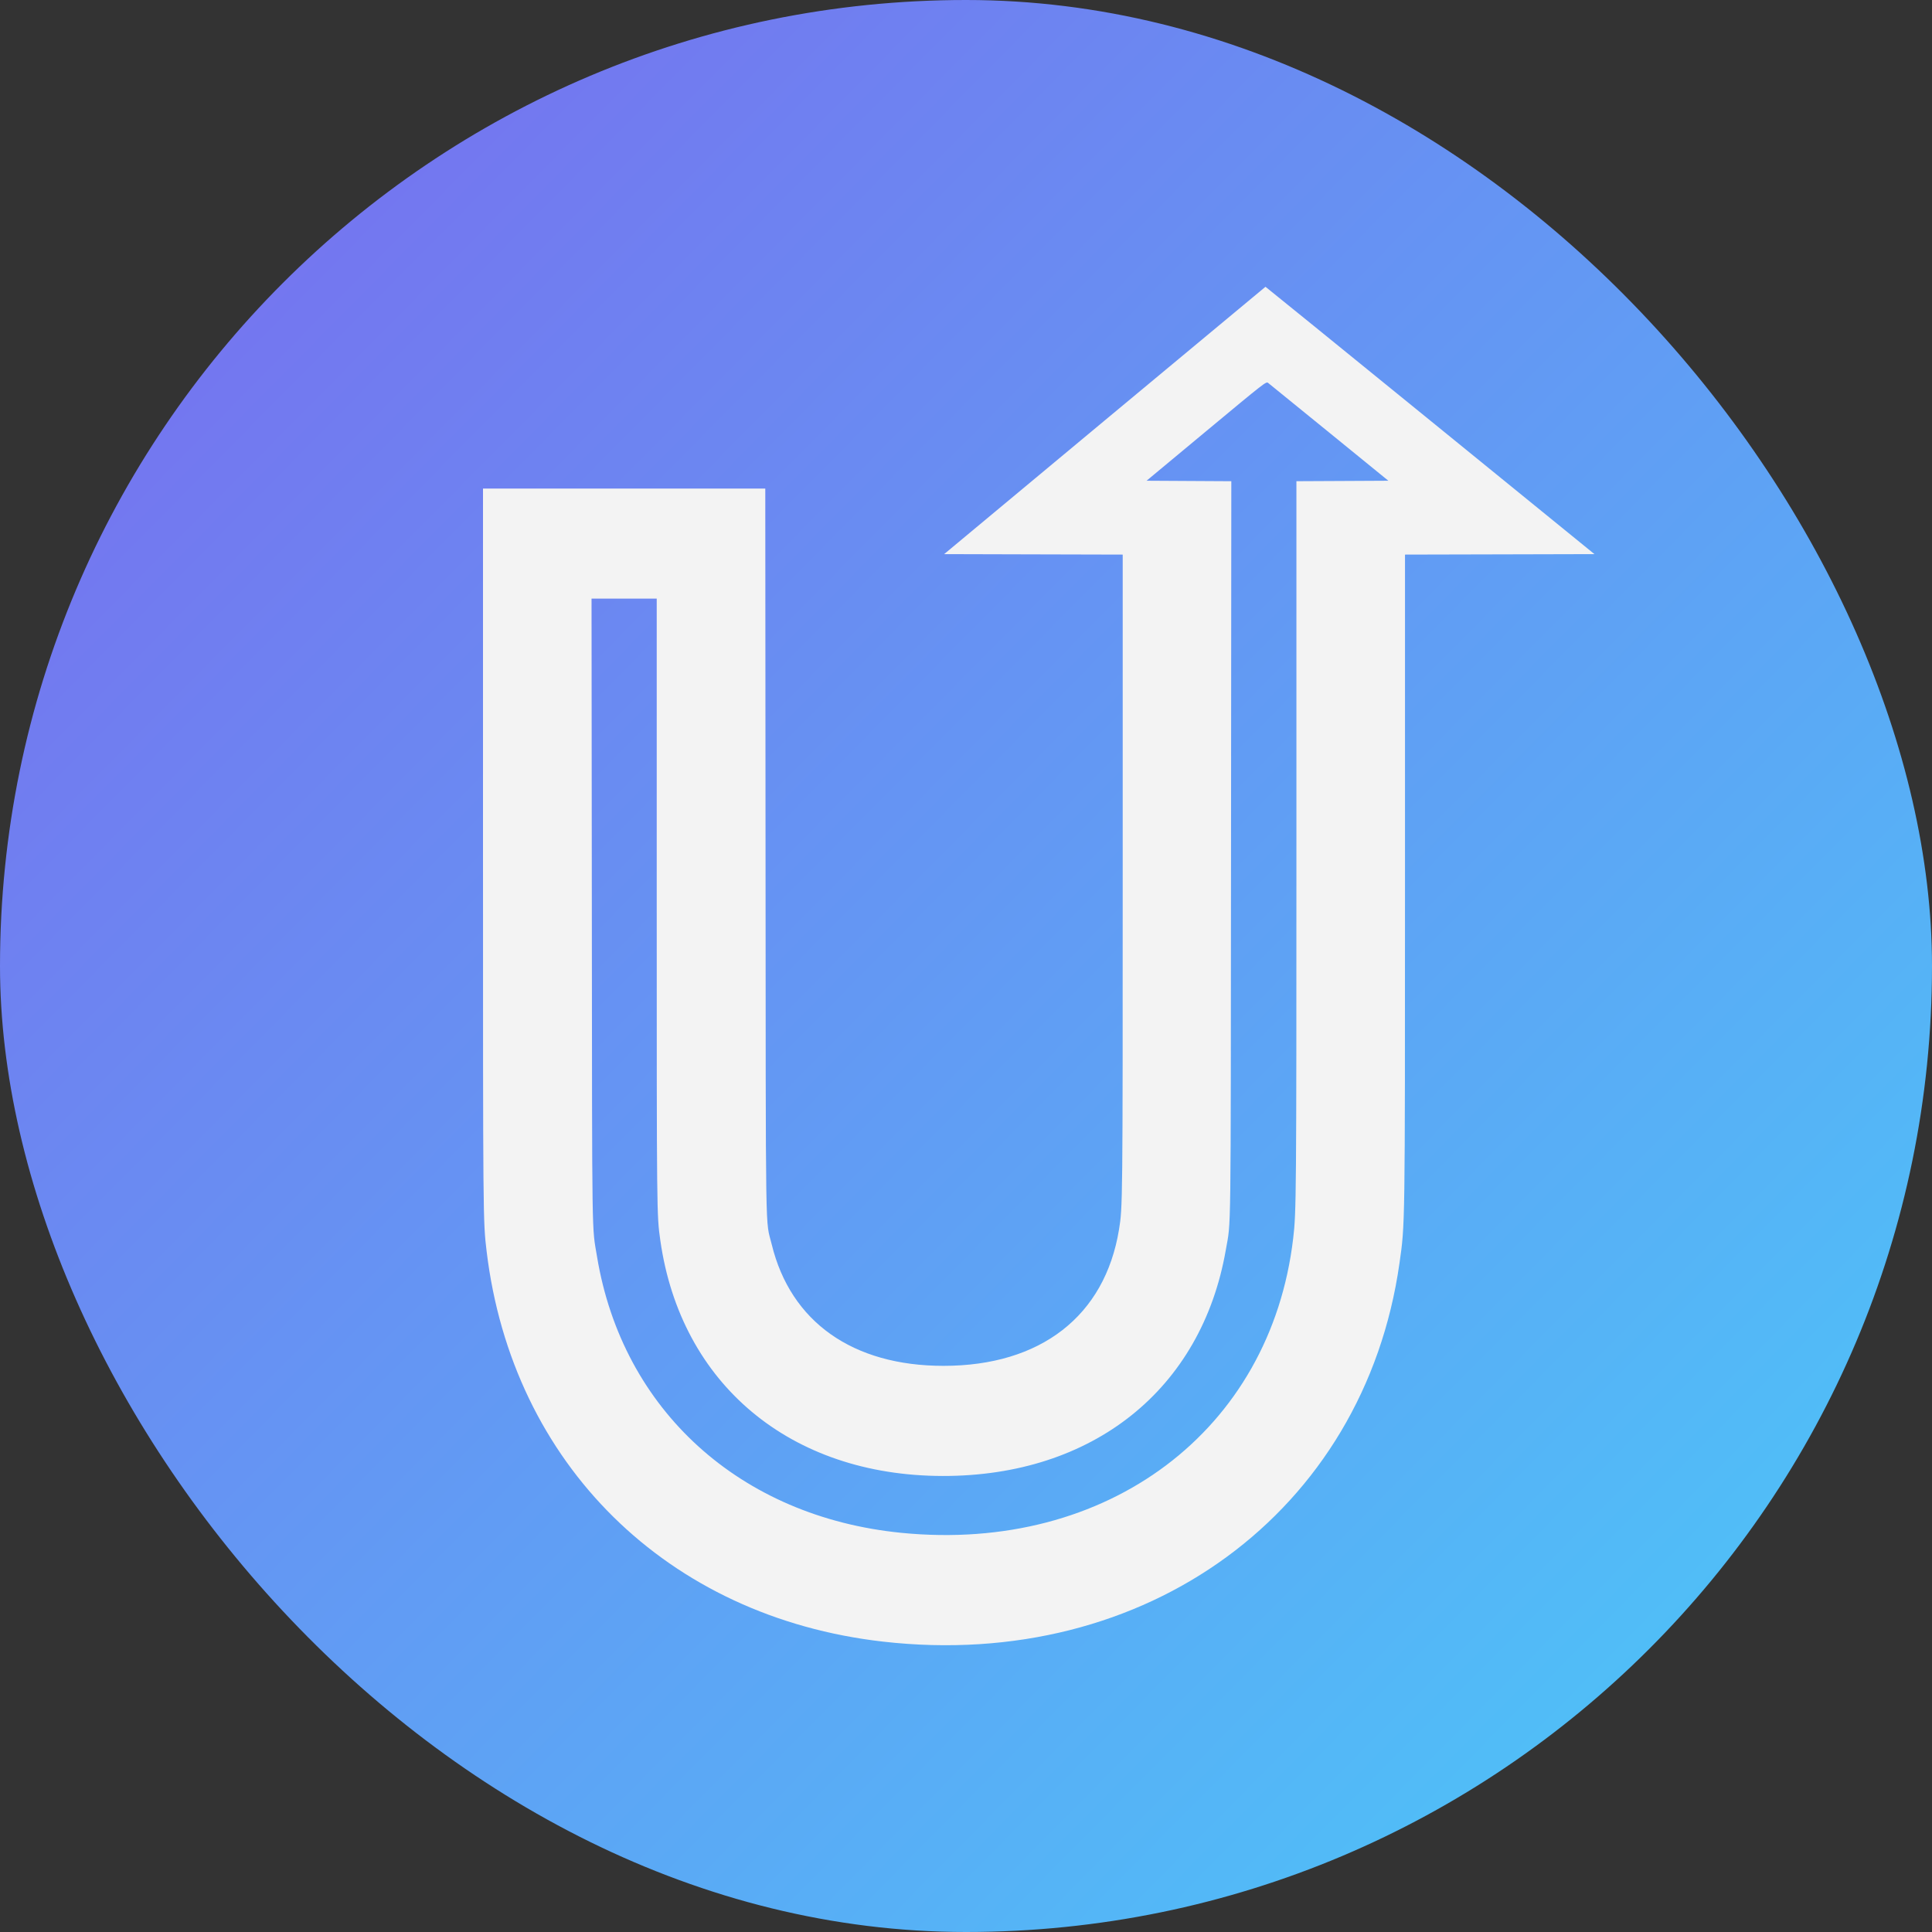 <svg width="128" height="128" viewBox="0 0 128 128" fill="none" xmlns="http://www.w3.org/2000/svg">
<rect x="0" y="0" width="128" height="128" fill="#333333" stroke="none"/>
<rect width="128" height="128" rx="64" fill="url(#paint0_linear_3660_211)"/>
<path fill-rule="evenodd" clip-rule="evenodd" d="M73.188 27.858L62.552 36.712L68.467 36.728L74.382 36.743V57.945C74.382 79.784 74.38 79.984 74.136 81.468C73.197 87.191 68.947 90.49 62.513 90.491C56.5 90.492 52.379 87.58 51.129 82.446C50.7 80.683 50.738 83.145 50.719 56.419L50.702 32.367H41.351H32L32 56.297C32.001 80.838 32.001 80.913 32.24 82.902C33.938 97.008 44.218 107.133 58.495 108.761C75.938 110.749 90.382 100.169 92.719 83.692C93.091 81.068 93.084 81.543 93.085 58.182L93.085 36.743L99.361 36.728L105.636 36.712L94.748 27.854C88.759 22.982 83.851 18.998 83.841 19C83.832 19.002 79.037 22.988 73.188 27.858ZM88.065 28.659L91.983 31.85L88.937 31.866L85.891 31.881L85.891 55.599C85.891 79.43 85.884 80.295 85.676 82.051C84.172 94.786 73.371 102.904 59.725 101.555C49.038 100.499 41.243 93.429 39.556 83.262C39.207 81.16 39.232 82.841 39.211 60.308L39.191 39.66H41.35H43.51L43.51 59.822C43.51 80.478 43.51 80.502 43.747 82.173C45.099 91.703 52.368 97.771 62.453 97.787C72.399 97.803 79.606 92.05 81.213 82.811C81.565 80.789 81.538 82.87 81.559 56.237L81.578 31.882L78.77 31.866L75.962 31.85L79.922 28.558C83.816 25.32 83.883 25.268 84.014 25.367C84.087 25.423 85.91 26.904 88.065 28.659Z" fill="#F3F3F3"/>
<defs>
<linearGradient id="paint0_linear_3660_211" x1="128" y1="128" x2="-0.69" y2="0.698" gradientUnits="userSpaceOnUse">
<stop stop-color="#49CCF9"/>
<stop offset="1" stop-color="#7B68EE"/>
</linearGradient>
</defs>
</svg>